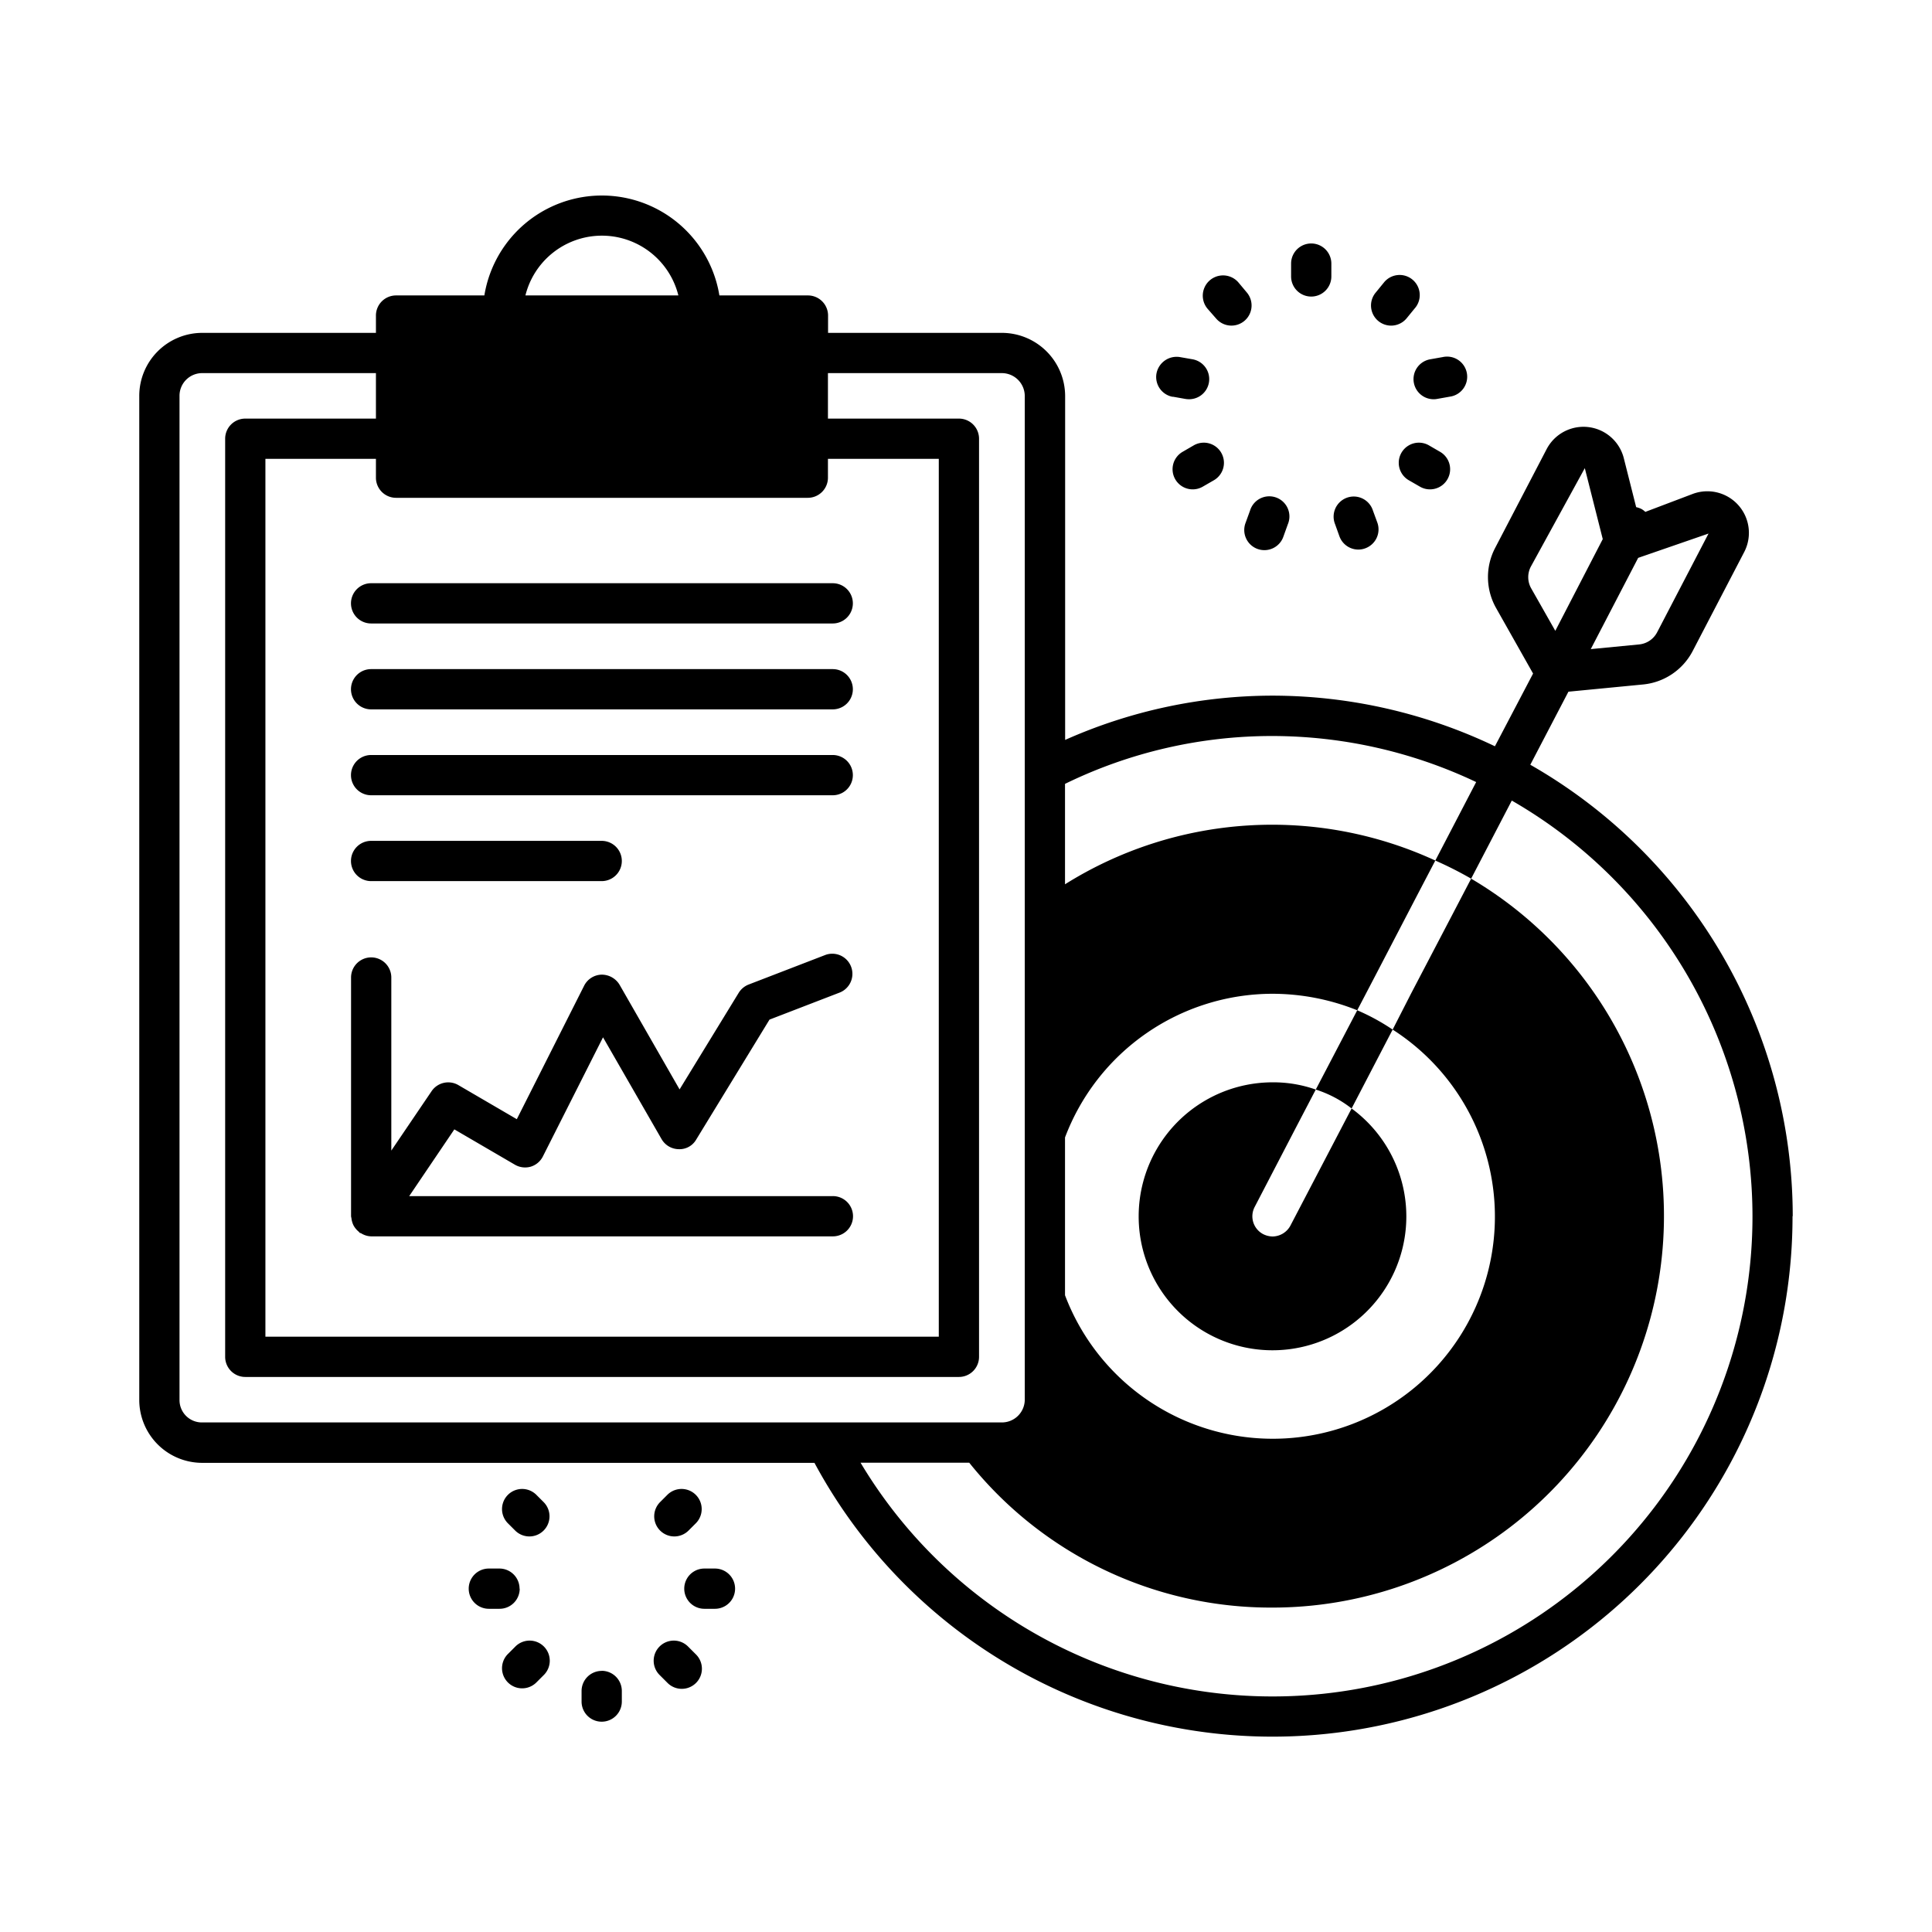<svg xmlns="http://www.w3.org/2000/svg" viewBox="0 0 48 48"><path d="M16.4 38.026a.5.5 0 0 1 0-.707l.186-.186a.5.5 0 0 1 .707.707l-.186.186a.5.5 0 0 1-.707 0Zm1.361.944H17.5a.5.5 0 0 0 0 1h.263a.5.5 0 0 0 0-1Zm-.661 1.943a.5.5 0 1 0-.707.707l.186.186a.5.5 0 1 0 .707-.707Zm-2.151.6a.5.5 0 0 0-.5.5v.262a.5.5 0 0 0 1 0v-.262a.5.5 0 0 0-.496-.502Zm-2.15-.6-.186.186a.5.5 0 0 0 .707.707l.186-.186a.5.5 0 1 0-.707-.707Zm.109-1.443a.5.5 0 0 0-.5-.5h-.263a.5.5 0 0 0 0 1h.263a.5.5 0 0 0 .504-.5Zm.412-2.337a.5.5 0 0 0-.707.707l.186.186a.5.5 0 0 0 .707 0 .5.5 0 0 0 0-.707ZM8.72 14.99a.5.5 0 0 0 .5.5h11.469a.5.5 0 0 0 0-1H9.22a.5.5 0 0 0-.5.5Zm.5 2.634h11.469a.5.5 0 0 0 0-1H9.22a.5.5 0 0 0 0 1Zm0 2.134h11.469a.5.5 0 0 0 0-1H9.22a.5.5 0 0 0 0 1Zm0 1.133a.5.5 0 0 0 0 1h5.729a.5.5 0 0 0 0-1Zm11.468 8.827H10.166l1.122-1.659 1.507.879a.505.505 0 0 0 .393.047.5.5 0 0 0 .3-.254l1.494-2.959 1.454 2.528a.5.5 0 0 0 .427.251.477.477 0 0 0 .434-.239l1.821-2.98 1.751-.675a.5.5 0 0 0-.359-.933l-1.909.736a.506.506 0 0 0-.248.206l-1.469 2.4-1.491-2.6a.517.517 0 0 0-.448-.251.5.5 0 0 0-.432.274l-1.673 3.317-1.452-.847a.5.5 0 0 0-.666.152l-1 1.475v-4.3a.5.5 0 1 0-1 0v5.932a.312.312 0 0 0 .009.044.488.488 0 0 0 .02.1.467.467 0 0 0 .034.086.51.51 0 0 0 .053.078.483.483 0 0 0 .071.072c.012.01.019.024.032.033s.021 0 .03.009a.491.491 0 0 0 .251.077h11.471a.5.5 0 0 0 0-1Zm23.847.5a12.92 12.92 0 0 1-24.3 6.126H5.03a1.564 1.564 0 0 1-1.57-1.56V9.84a1.566 1.566 0 0 1 1.57-1.57h4.31v-.43a.5.5 0 0 1 .5-.5h2.194a2.958 2.958 0 0 1 5.839 0h2.2a.5.5 0 0 1 .5.5v.43h4.32a1.573 1.573 0 0 1 1.57 1.57v8.543a12.7 12.7 0 0 1 5.151-1.1 12.835 12.835 0 0 1 5.527 1.258l.948-1.807-.918-1.626a1.563 1.563 0 0 1-.025-1.494l1.279-2.454a1.033 1.033 0 0 1 1.918.224l.307 1.216a.564.564 0 0 1 .12.04.421.421 0 0 1 .107.078l1.174-.445a1.033 1.033 0 0 1 1.283 1.443l-1.278 2.455a1.558 1.558 0 0 1-1.24.835l-1.849.179L38.02 19a12.926 12.926 0 0 1 6.52 11.214ZM40.7 13.86l-1.178 2.267 1.2-.116a.566.566 0 0 0 .448-.3l1.278-2.455Zm-2.659.756.6 1.057 1.179-2.279-.446-1.763-1.341 2.447a.565.565 0 0 0 .008.538ZM9.34 11.87v-.47H6.594v21.81h16.73V11.4H20.57v.468a.5.5 0 0 1-.5.5H9.84a.5.5 0 0 1-.5-.498Zm3.714-4.53h3.8a1.958 1.958 0 0 0-3.8 0Zm-8.024 28h19.86a.568.568 0 0 0 .57-.56V9.84a.57.57 0 0 0-.57-.57h-4.32v1.13h3.254a.5.5 0 0 1 .5.5v22.81a.5.5 0 0 1-.5.5H6.094a.5.5 0 0 1-.5-.5V10.9a.5.5 0 0 1 .5-.5H9.34V9.27H5.03a.563.563 0 0 0-.57.57v24.94a.555.555 0 0 0 .57.56Zm38.51-5.126a11.927 11.927 0 0 0-5.98-10.324l-1.01 1.94a9.268 9.268 0 0 0-.89-.45l1.015-1.95a11.838 11.838 0 0 0-5.064-1.144 11.71 11.71 0 0 0-5.151 1.189v2.495a9.683 9.683 0 0 1 9.2-.59l-.46.88-1.02 1.96-.46.88a5.664 5.664 0 0 0-2.11-.41 5.518 5.518 0 0 0-5.15 3.57v3.92a5.519 5.519 0 1 0 8.14-6.6l.46-.9 1.02-1.95.47-.9a9.728 9.728 0 0 1-4.94 18.11 9.6 9.6 0 0 1-7.53-3.6h-2.7a11.924 11.924 0 0 0 22.16-6.126ZM32.577 7.368a.5.5 0 0 0 .5-.5v-.319a.5.5 0 1 0-1 0v.319a.5.5 0 0 0 .5.5Zm1.984.722a.5.5 0 0 0 .383-.178l.2-.245a.5.5 0 1 0-.765-.643l-.2.245a.5.5 0 0 0 .382.821Zm.565 1.416a.5.5 0 0 0 .491.413.437.437 0 0 0 .088-.008l.315-.056a.5.5 0 1 0-.174-.984l-.315.056a.5.5 0 0 0-.405.579Zm.652 1.719-.276-.16a.5.5 0 0 0-.5.867l.276.159a.494.494 0 0 0 .25.067.5.5 0 0 0 .25-.933Zm-2.5 2.1a.5.5 0 0 0 .47.329.487.487 0 0 0 .171-.031.5.5 0 0 0 .3-.641l-.11-.3a.5.5 0 1 0-.939.342Zm-2.33-.34a.5.5 0 1 0 .94.34l.108-.3a.5.5 0 1 0-.939-.34Zm-1.29-1.92-.276.16a.5.5 0 0 0 .25.933.494.494 0 0 0 .25-.067l.276-.159a.5.5 0 0 0-.5-.867Zm-.518-1.209.314.056a.625.625 0 0 0 .087.007.5.5 0 0 0 .085-.993l-.314-.055a.509.509 0 0 0-.579.406.5.5 0 0 0 .403.582Zm1.072-1.945a.5.5 0 1 0 .766-.643l-.205-.245a.5.5 0 1 0-.773.646ZM28.29 30.22a3.325 3.325 0 1 0 5.29-2.68l-.47.9-1.05 2.01a.51.51 0 0 1-.44.27.533.533 0 0 1-.24-.06.5.5 0 0 1-.21-.67l1.05-2.02.47-.9a3.163 3.163 0 0 0-1.07-.18 3.329 3.329 0 0 0-3.33 3.33Zm4.4-3.15a2.822 2.822 0 0 1 .89.47l1.02-1.96a5.324 5.324 0 0 0-.88-.48Z"/></svg>